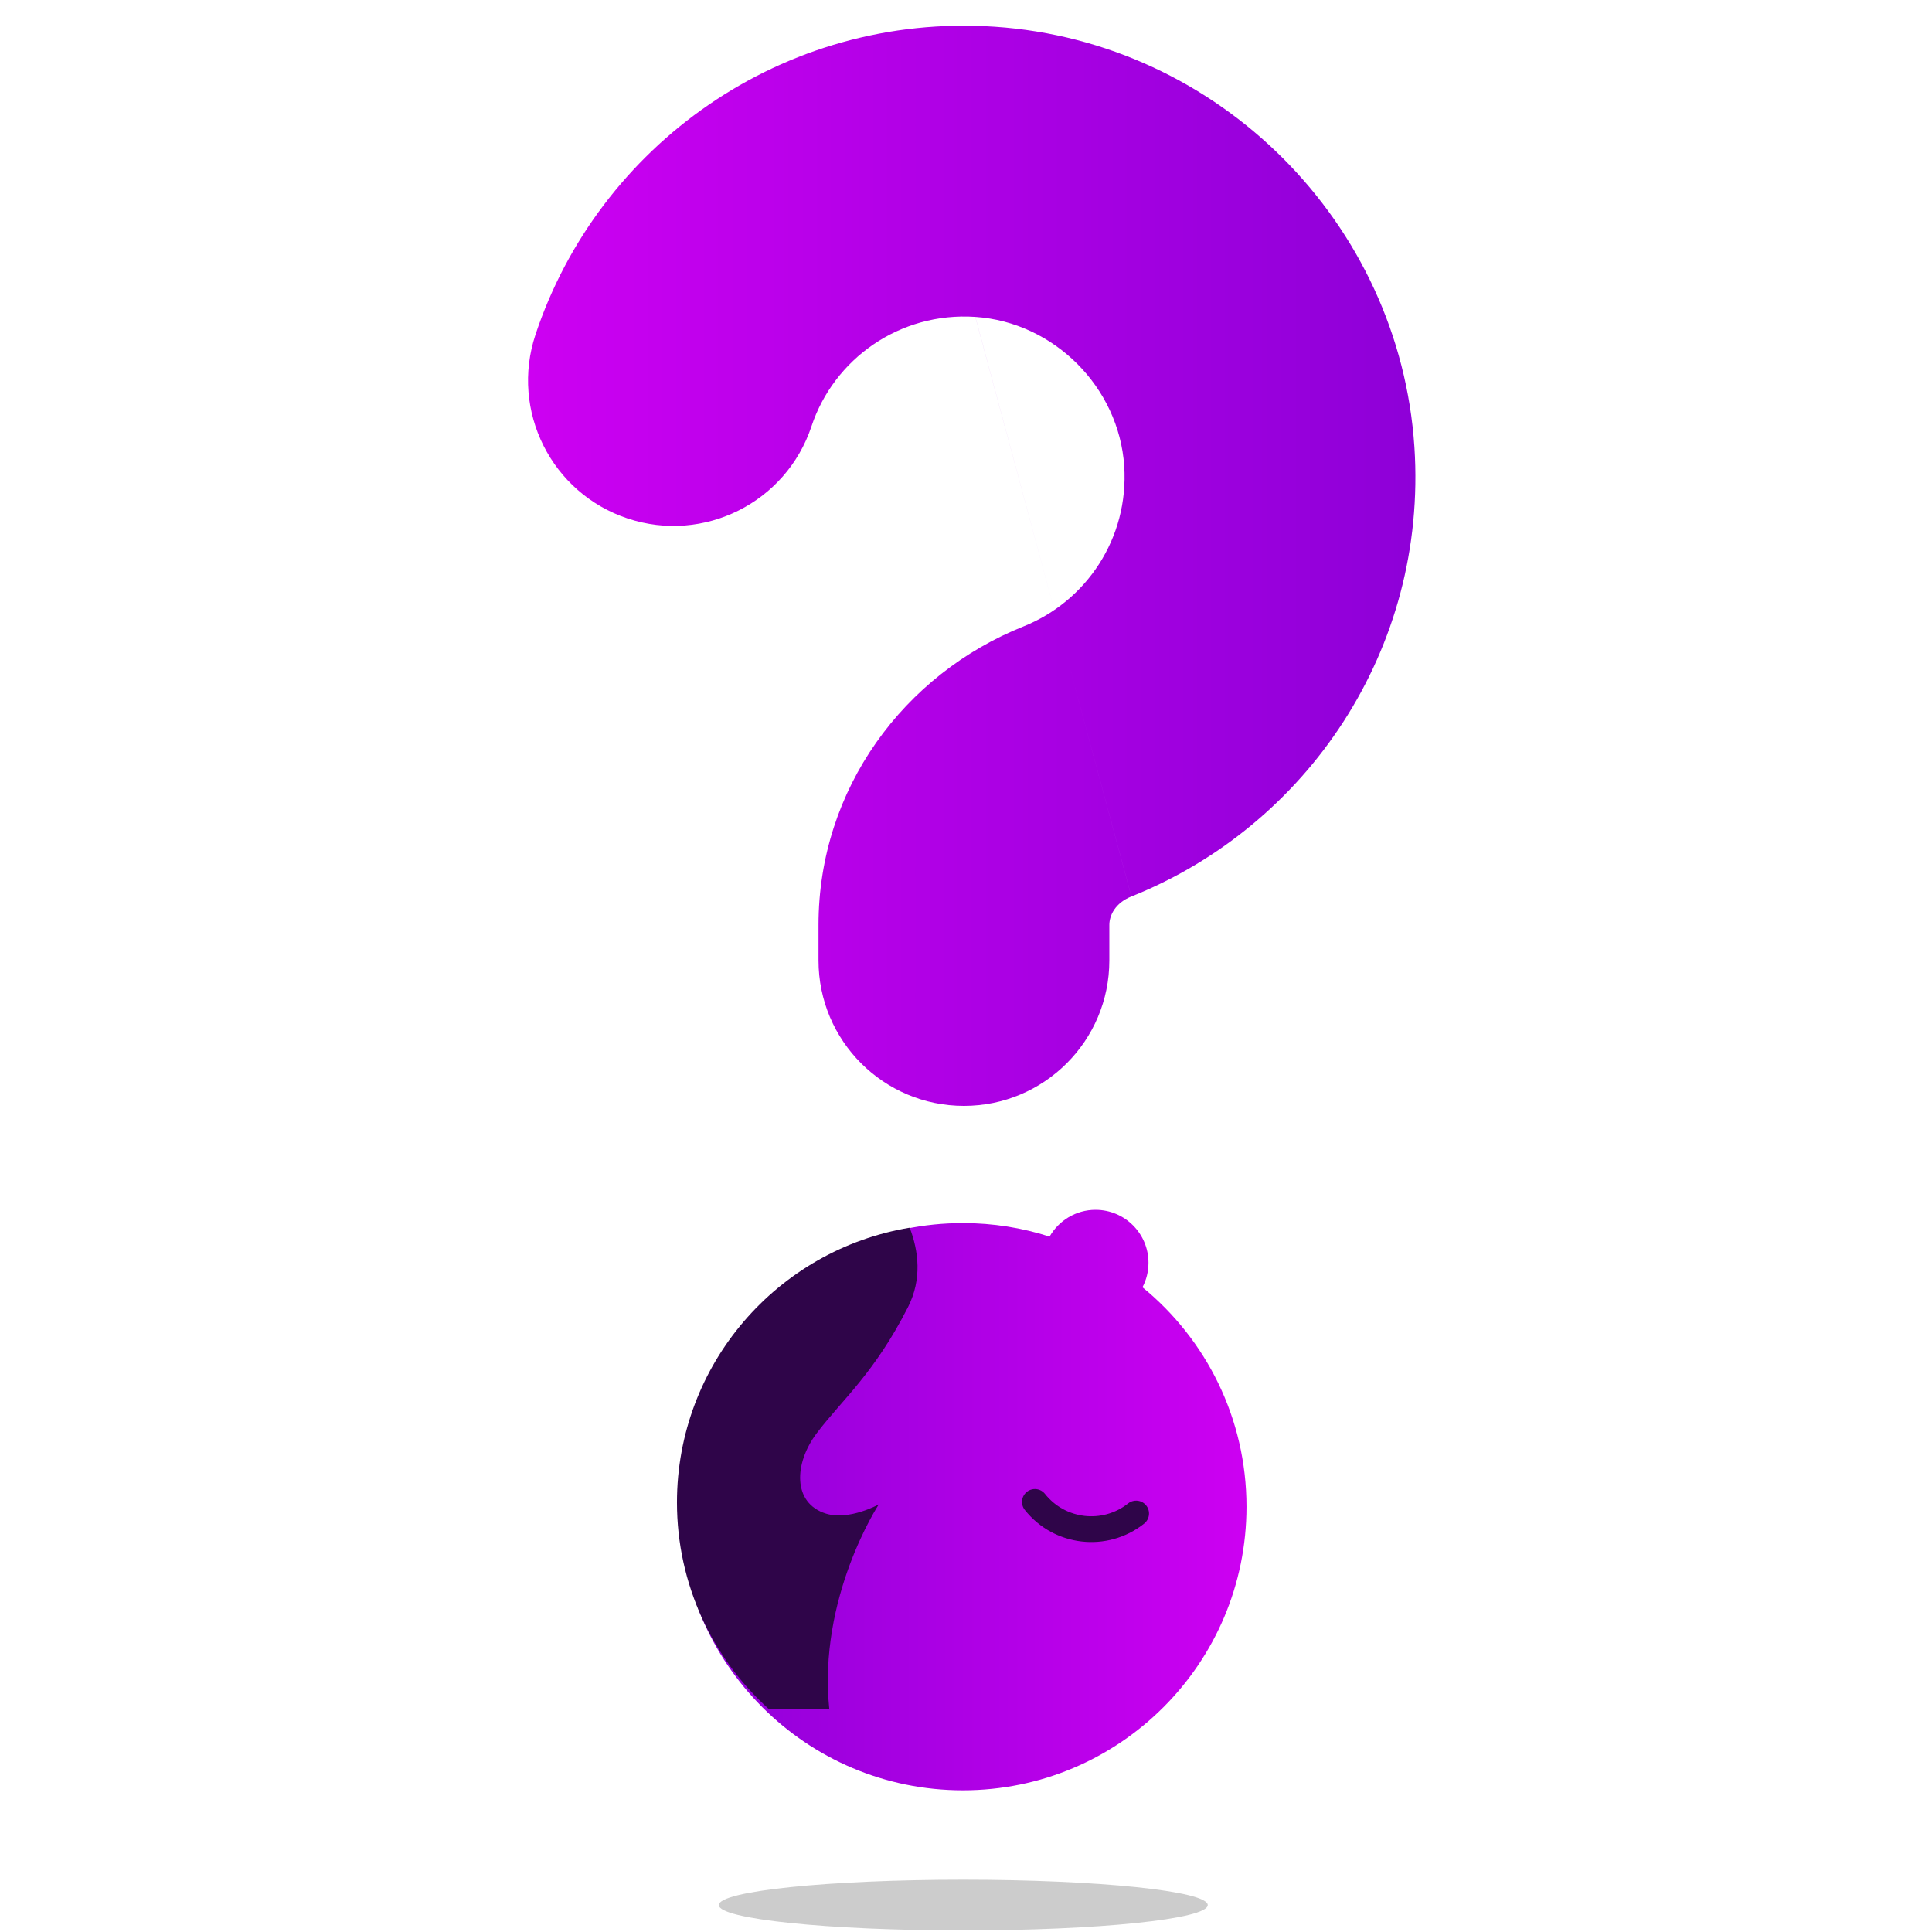 <svg width="150" height="150" viewBox="0 0 150 150" fill="none" xmlns="http://www.w3.org/2000/svg">
<path d="M88.708 99.93C89.008 99.36 89.168 98.72 89.168 98.04C89.168 95.77 87.328 93.93 85.058 93.93C83.528 93.93 82.198 94.77 81.488 96.01C79.368 95.33 77.108 94.96 74.758 94.96C62.598 94.96 52.738 104.82 52.738 116.98C52.738 129.14 62.598 139 74.758 139C86.918 139 96.778 129.14 96.778 116.98C96.778 110.11 93.628 103.97 88.698 99.94L88.708 99.93Z" fill="url(#paint0_linear_810_2153)"/>
<path d="M59.729 132.72H64.389C63.479 124.04 68.229 116.8 68.229 116.8C68.229 116.8 65.949 118.07 64.139 117.52C61.529 116.72 61.629 113.62 63.429 111.25C65.389 108.67 67.889 106.62 70.499 101.48C71.599 99.31 71.319 97.12 70.629 95.32C60.379 97.02 52.559 105.92 52.559 116.65C52.559 123.03 55.329 128.76 59.719 132.72H59.729Z" fill="#2F0549"/>
<path opacity="0.57" d="M74.789 149.88C85.271 149.88 93.769 148.998 93.769 147.91C93.769 146.822 85.271 145.94 74.789 145.94C64.306 145.94 55.809 146.822 55.809 147.91C55.809 148.998 64.306 149.88 74.789 149.88Z" fill="#A6A6A6"/>
<path fill-rule="evenodd" clip-rule="evenodd" d="M75.722 24.605C69.83 24.211 64.737 27.883 63.003 33.1C61.037 39.018 54.646 42.22 48.729 40.254C42.812 38.287 39.609 31.897 41.575 25.98C46.441 11.338 60.727 0.97 77.234 2.075L77.236 2.075C94.646 3.245 108.661 17.297 109.814 34.693L109.815 34.702C110.847 50.458 101.431 64.169 87.842 69.603M75.725 24.605C81.832 25.016 86.875 30.061 87.284 36.182C87.65 41.803 84.327 46.69 79.458 48.637L79.456 48.638C70.21 52.336 63.549 61.229 63.549 71.81V74.57C63.549 80.805 68.604 85.86 74.839 85.86C81.074 85.86 86.129 80.805 86.129 74.57V71.81C86.129 71.071 86.588 70.105 87.84 69.603" fill="url(#paint1_linear_810_2153)"/>
<path fill-rule="evenodd" clip-rule="evenodd" d="M79.728 115.826C80.161 115.483 80.79 115.555 81.133 115.988C82.709 117.974 85.599 118.304 87.588 116.726C88.021 116.383 88.65 116.455 88.993 116.888C89.336 117.321 89.264 117.95 88.831 118.293C85.98 120.555 81.831 120.085 79.566 117.231C79.223 116.798 79.296 116.169 79.728 115.826Z" fill="#2F0549"/>
<defs>
<linearGradient id="paint0_linear_810_2153" x1="52.748" y1="116.46" x2="96.788" y2="116.46" gradientUnits="userSpaceOnUse">
<stop stop-color="#8E00D8"/>
<stop offset="1" stop-color="#CD00F2"/>
</linearGradient>
<linearGradient id="paint1_linear_810_2153" x1="109.889" y1="43.93" x2="40.999" y2="43.93" gradientUnits="userSpaceOnUse">
<stop stop-color="#8E00D8"/>
<stop offset="1" stop-color="#CD00F2"/>
</linearGradient>
</defs>
</svg>
